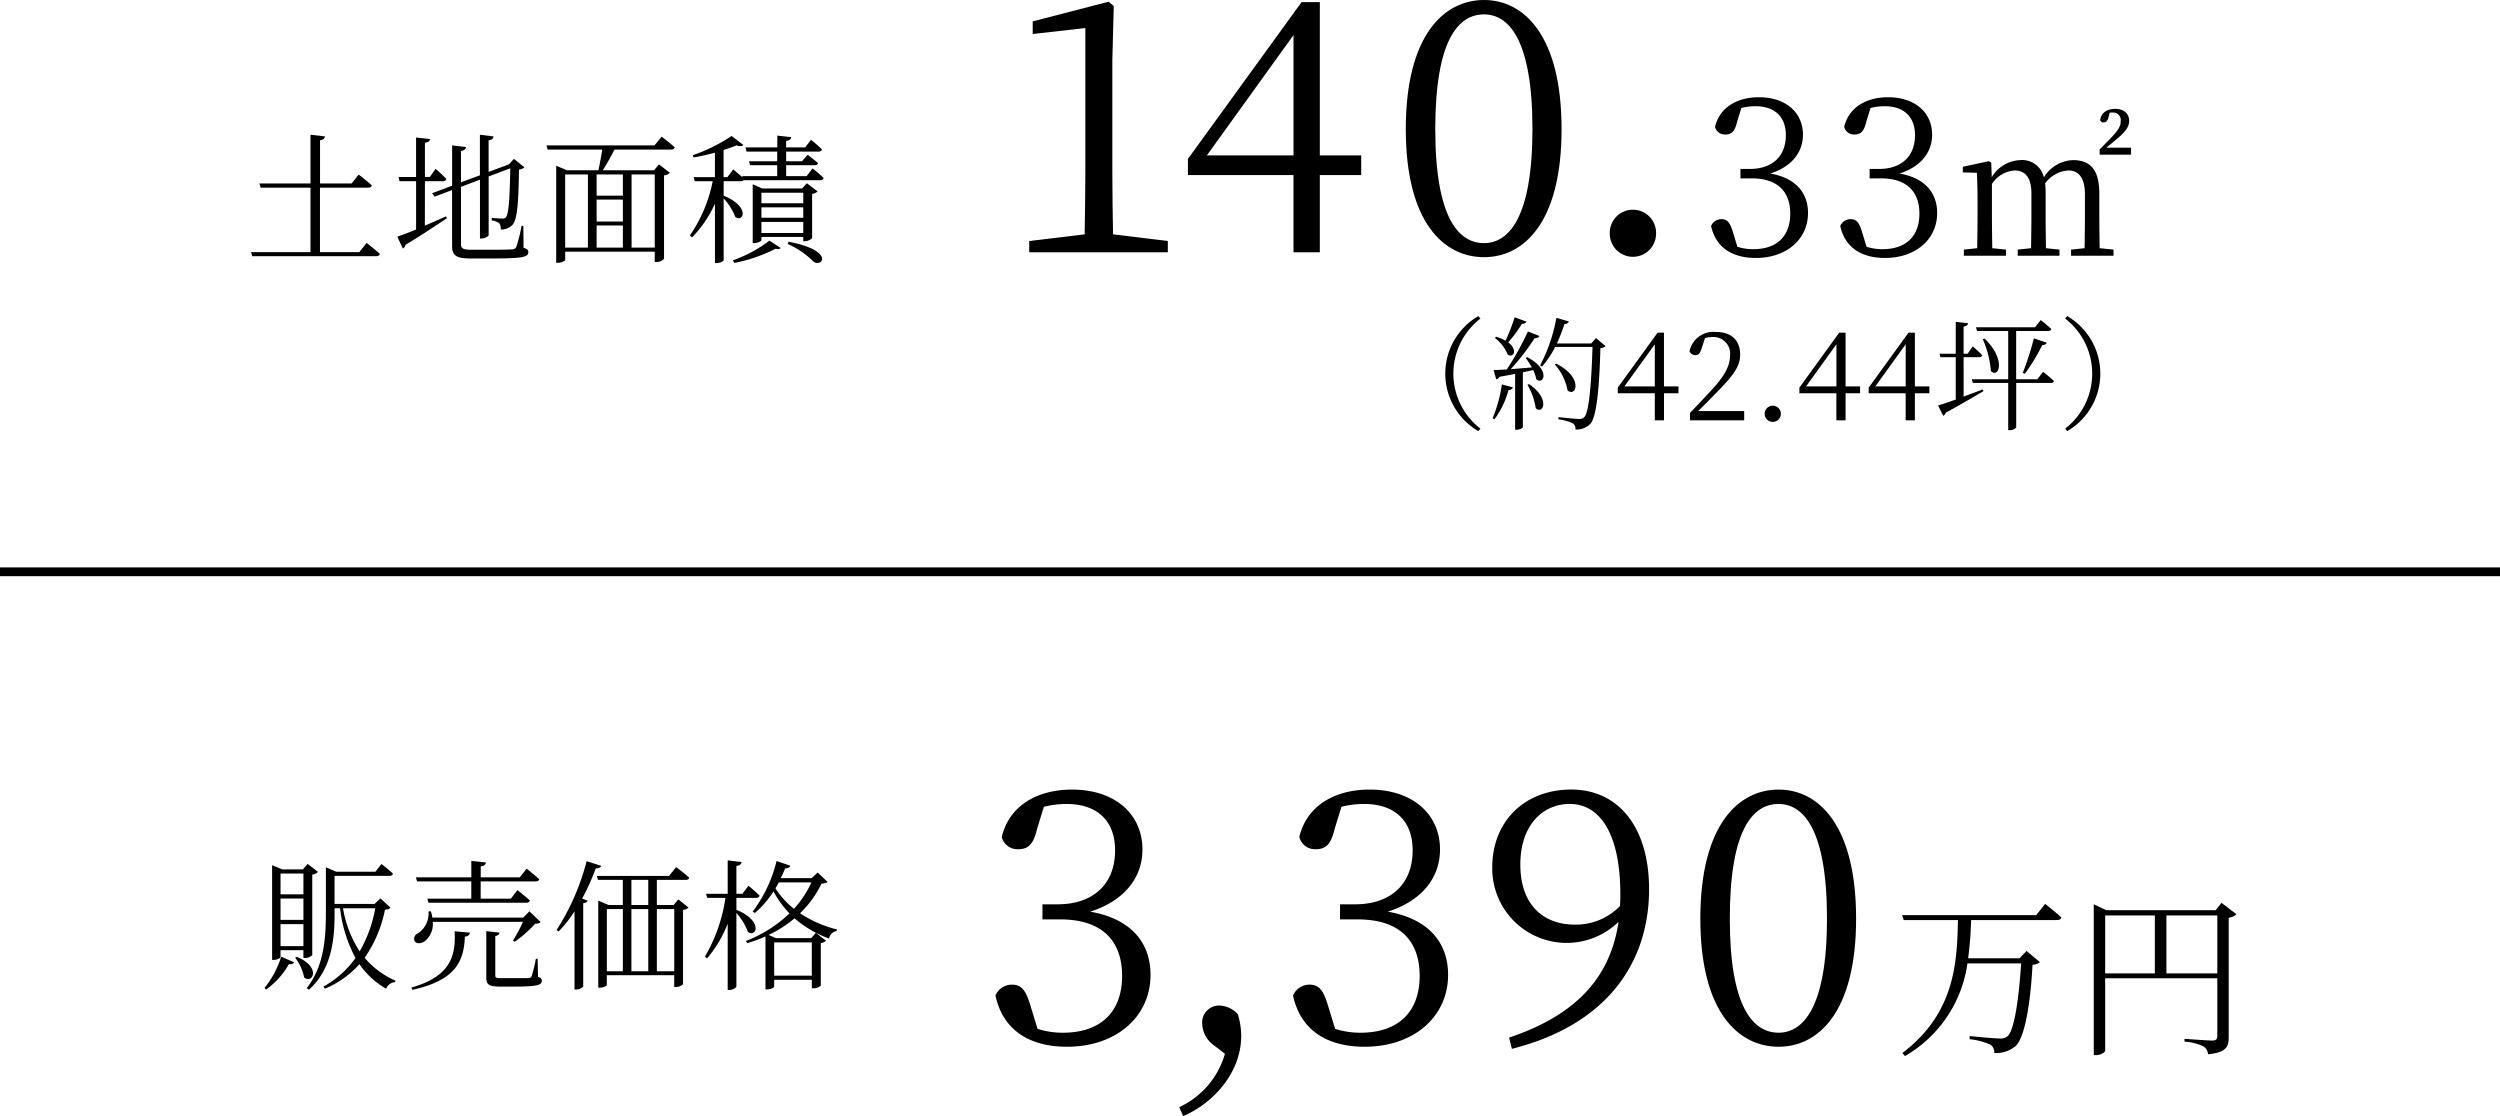 <svg xmlns="http://www.w3.org/2000/svg" width="285" height="127.233" viewBox="0 0 285 127.233">
  <g id="plan-summary20" transform="translate(-375 -2455.074)">
    <g id="グループ_1120" data-name="グループ 1120" transform="translate(181.396 84.739)">
      <path id="パス_2457" data-name="パス 2457" d="M326.735,2397.811v1.28h-15.8v-1.28l6.318-.76c.04-2.4.08-4.759.08-7.119v-16.4l-6,.68v-1.44l8.639-2.239.6.48-.161,6.2v12.718c0,2.36.04,4.719.081,7.119Z"/>
      <path id="パス_2458" data-name="パス 2458" d="M348.783,2390.292h-4.72v8.8h-3v-8.8H329.026v-1.839l12.958-17.877h2.079v17.477h4.72Zm-7.719-2.239v-13.718l-9.879,13.718Z"/>
      <path id="パス_2459" data-name="パス 2459" d="M371.623,2385.053c0,10.678-4.32,14.6-8.839,14.6-4.56,0-8.919-3.919-8.919-14.6,0-10.718,4.359-14.718,8.919-14.718C367.3,2370.335,371.623,2374.335,371.623,2385.053Zm-8.839,13c2.8,0,5.519-2.88,5.519-13,0-10.238-2.72-13.078-5.519-13.078-2.88,0-5.559,2.8-5.559,13.078C357.225,2395.211,359.9,2398.051,362.784,2398.051Z"/>
      <path id="パス_2460" data-name="パス 2460" d="M377.117,2396.971a2.641,2.641,0,1,1,5.279,0,2.639,2.639,0,1,1-5.279,0Z"/>
      <path id="パス_2461" data-name="パス 2461" d="M391.642,2384.194c-.25,1.025-.55,1.475-1.35,1.475a1.148,1.148,0,0,1-1.174-.875c.549-2.3,2.625-3.374,5-3.374,3.074,0,5.024,1.75,5.024,4.274,0,2.05-1.351,3.674-3.725,4.424,2.874.5,4.3,2.174,4.3,4.5,0,2.974-2.424,5.124-5.948,5.124-2.574,0-4.549-1.1-5.1-3.649a1.267,1.267,0,0,1,1.175-.775c.749,0,1.025.5,1.35,1.6l.474,1.549a5.843,5.843,0,0,0,1.8.275c2.775,0,4.224-1.55,4.224-4.049,0-2.525-1.449-4.024-4.4-4.024h-1.275v-1.075h1.075c2.5,0,4.1-1.4,4.1-3.849,0-2.075-1.249-3.3-3.449-3.3a6.537,6.537,0,0,0-1.624.2Z"/>
      <path id="パス_2462" data-name="パス 2462" d="M406.367,2384.194c-.25,1.025-.55,1.475-1.35,1.475a1.149,1.149,0,0,1-1.175-.875c.55-2.3,2.625-3.374,5-3.374,3.074,0,5.025,1.75,5.025,4.274,0,2.05-1.351,3.674-3.725,4.424,2.874.5,4.3,2.174,4.3,4.5,0,2.974-2.424,5.124-5.948,5.124-2.575,0-4.549-1.1-5.1-3.649a1.266,1.266,0,0,1,1.175-.775c.749,0,1.024.5,1.349,1.6l.475,1.549a5.843,5.843,0,0,0,1.8.275c2.774,0,4.223-1.55,4.223-4.049,0-2.525-1.449-4.024-4.4-4.024h-1.275v-1.075h1.075c2.5,0,4.1-1.4,4.1-3.849,0-2.075-1.249-3.3-3.449-3.3a6.542,6.542,0,0,0-1.624.2Z"/>
      <path id="パス_2463" data-name="パス 2463" d="M432.926,2394.79c0,1.1.02,2.7.04,3.84l1.58.161v.7h-4.84v-.7l1.54-.161c.019-1.14.04-2.74.04-3.84v-2.261c0-2.06-.8-2.76-1.9-2.76a3.518,3.518,0,0,0-2.64,1.48,7.688,7.688,0,0,1,.059,1v2.541c0,1.12.021,2.68.04,3.84l1.541.161v.7h-4.762v-.7l1.521-.161c.02-1.14.04-2.72.04-3.84v-2.381c0-1.92-.76-2.64-1.94-2.64a3.354,3.354,0,0,0-2.561,1.54v3.481c0,1.08.021,2.68.04,3.84l1.561.161v.7h-4.8v-.7l1.52-.161c.02-1.16.04-2.76.04-3.84v-1.141c0-1.4-.02-2.58-.08-3.62l-1.6-.04v-.64l2.961-.641.279.16.061,1.661a3.97,3.97,0,0,1,3.24-1.941,2.542,2.542,0,0,1,2.7,1.961,4.075,4.075,0,0,1,3.32-1.961c1.981,0,3,1.1,3,3.821Zm3.62-7.622v.8h-3.58v-.6l1.26-1.28c.721-.78,1.141-1.24,1.141-1.961a.858.858,0,0,0-.9-.96,2.172,2.172,0,0,0-.36.02l-.14.54c-.12.481-.34.561-.56.561a.367.367,0,0,1-.38-.261c.1-.86.8-1.28,1.721-1.28,1.04,0,1.58.6,1.58,1.36,0,.781-.561,1.381-1.561,2.2l-1.04.86Z"/>
    </g>
    <g id="グループ_1122" data-name="グループ 1122" transform="translate(181.396 84.739)">
      <g id="グループ_1121" data-name="グループ 1121">
        <path id="パス_2464" data-name="パス 2464" d="M362.133,2406.371l.239.28a7.928,7.928,0,0,0,0,12.551l-.239.28a7.587,7.587,0,0,1,0-13.111Z"/>
        <path id="パス_2465" data-name="パス 2465" d="M363.764,2418.011a15.741,15.741,0,0,0,1.051-3.852l1.261.336c-.056.169-.2.295-.5.309a10.246,10.246,0,0,1-1.6,3.333Zm3.937-6.962c2.689,1.4,1.919,3.222,1.05,2.536a4.78,4.78,0,0,0-.364-1.064q-.546.125-1.177.251v6.248c0,.084-.308.308-.742.308h-.14v-6.373c-.546.111-1.149.224-1.793.336a.457.457,0,0,1-.365.28l-.294-1.05c.336,0,.855-.029,1.5-.071a31.822,31.822,0,0,0,2.41-4.328l1.316.518a.509.509,0,0,1-.546.238,25.988,25.988,0,0,1-2.731,3.544c.714-.056,1.541-.126,2.409-.2a10.753,10.753,0,0,0-.7-1.079Zm-.084-4.048a.474.474,0,0,1-.505.238,15.812,15.812,0,0,1-1.569,2.13c1.121.84.617,1.835-.055,1.386a4.665,4.665,0,0,0-1.472-1.9l.141-.126a4.358,4.358,0,0,1,1.078.448,20.951,20.951,0,0,0,1.037-2.675Zm.307,7.13c2.452,1.667,1.6,3.516.757,2.745a7.732,7.732,0,0,0-.952-2.689Zm8.713-4.342a.858.858,0,0,1-.588.224c-.112,4.412-.421,7.788-1.121,8.614a2.175,2.175,0,0,1-1.722.673.773.773,0,0,0-.281-.7,5.965,5.965,0,0,0-1.667-.463l.015-.252c.742.084,1.988.21,2.339.21a.72.72,0,0,0,.6-.21c.546-.518.813-3.894.939-8h-4.259a10.551,10.551,0,0,1-1.5,2.241l-.21-.14a18.9,18.9,0,0,0,1.85-5.421l1.428.42a.487.487,0,0,1-.505.281,20.909,20.909,0,0,1-.868,2.227H375l.546-.617Zm-5.631,2c3.166,1.6,2.27,3.88,1.3,3.054a6.165,6.165,0,0,0-1.457-2.97Z"/>
        <path id="パス_2466" data-name="パス 2466" d="M384.95,2415.167H383.3v3.083h-1.049v-3.083H378.03v-.644l4.539-6.261h.727v6.121h1.654Zm-2.7-.784v-4.8l-3.46,4.8Z"/>
        <path id="パス_2467" data-name="パス 2467" d="M392.44,2417.2v1.051h-6.178v-.841c.868-.9,1.737-1.835,2.409-2.55,1.541-1.666,2.158-2.815,2.158-3.992a1.9,1.9,0,0,0-1.933-2.115,3.315,3.315,0,0,0-.925.126l-.35,1.079c-.168.6-.378.868-.743.868a.753.753,0,0,1-.672-.434,2.783,2.783,0,0,1,3-2.213c1.891,0,2.773,1.051,2.773,2.592,0,1.288-.672,2.3-2.913,4.538-.393.42-1.107,1.134-1.877,1.891Z"/>
        <path id="パス_2468" data-name="パス 2468" d="M394.775,2417.507a.924.924,0,1,1,1.848,0,.924.924,0,1,1-1.848,0Z"/>
        <path id="パス_2469" data-name="パス 2469" d="M405.656,2415.167H404v3.083h-1.049v-3.083h-4.217v-.644l4.539-6.261H404v6.121h1.654Zm-2.7-.784v-4.8l-3.46,4.8Z"/>
        <path id="パス_2470" data-name="パス 2470" d="M413.552,2415.167H411.9v3.083h-1.051v-3.083h-4.216v-.644l4.538-6.261h.729v6.121h1.653Zm-2.7-.784v-4.8l-3.46,4.8Z"/>
        <path id="パス_2471" data-name="パス 2471" d="M417.456,2415.546c.685-.252,1.428-.532,2.184-.813l.07.2c-1.008.588-2.437,1.443-4.3,2.451a.517.517,0,0,1-.28.35l-.589-1.176c.42-.113,1.135-.365,2.018-.673v-4.833h-1.751l-.1-.392h1.85v-3.628l1.414.155c-.042.182-.153.321-.517.378v3.095h.461l.588-.84s.687.6,1.079,1.008a.318.318,0,0,1-.35.224h-1.778Zm9.062-2.816a14.579,14.579,0,0,1,1.232,1.037c-.027.154-.181.224-.364.224h-3.935v5.071a.9.9,0,0,1-.771.308h-.141v-5.379h-4.034l-.111-.42h4.145v-5.505h-3.557l-.112-.42h6.723l.658-.827s.744.589,1.2,1.023c-.042.154-.167.224-.377.224h-3.628v5.505h2.409Zm-6.668-3.795c2.494,2.409,1.625,4.594.715,3.7a10.981,10.981,0,0,0-.925-3.628Zm4.356,3.907a35,35,0,0,0,1.261-3.936l1.471.5a.5.5,0,0,1-.518.266,21.663,21.663,0,0,1-1.989,3.278Z"/>
        <path id="パス_2472" data-name="パス 2472" d="M429.27,2406.371a7.585,7.585,0,0,1,0,13.111l-.238-.28a7.93,7.93,0,0,0,0-12.551Z"/>
      </g>
    </g>
    <g id="グループ_1123" data-name="グループ 1123" transform="translate(181.396 84.739)">
      <path id="パス_2473" data-name="パス 2473" d="M311.844,2464.786c-.4,1.64-.88,2.36-2.159,2.36a1.837,1.837,0,0,1-1.88-1.4c.88-3.679,4.2-5.4,8-5.4,4.919,0,8.038,2.8,8.038,6.839,0,3.279-2.159,5.879-5.959,7.079,4.6.8,6.879,3.479,6.879,7.2,0,4.76-3.879,8.2-9.518,8.2-4.12,0-7.279-1.76-8.159-5.839a2.027,2.027,0,0,1,1.88-1.24c1.2,0,1.639.8,2.159,2.56l.76,2.48a9.381,9.381,0,0,0,2.88.44c4.439,0,6.759-2.48,6.759-6.48,0-4.039-2.32-6.438-7.039-6.438h-2.04v-1.72h1.72c4,0,6.559-2.24,6.559-6.159,0-3.32-2-5.279-5.519-5.279a10.472,10.472,0,0,0-2.6.32Z"/>
      <path id="パス_2474" data-name="パス 2474" d="M331.916,2489.447a3.125,3.125,0,0,1-1.26-2.38,1.928,1.928,0,0,1,1.96-2.1,3.007,3.007,0,0,1,2.1.98,8.565,8.565,0,0,1,.386,2.485c0,4.2-3.221,7.7-6.616,9.136l-.455-1.015a9.6,9.6,0,0,0,5.216-6.091Z"/>
      <path id="パス_2475" data-name="パス 2475" d="M345.766,2464.786c-.4,1.64-.88,2.36-2.16,2.36a1.835,1.835,0,0,1-1.879-1.4c.879-3.679,4.2-5.4,8-5.4,4.919,0,8.039,2.8,8.039,6.839,0,3.279-2.16,5.879-5.959,7.079,4.6.8,6.879,3.479,6.879,7.2,0,4.76-3.88,8.2-9.519,8.2-4.119,0-7.279-1.76-8.159-5.839a2.028,2.028,0,0,1,1.88-1.24c1.2,0,1.64.8,2.16,2.56l.76,2.48a9.379,9.379,0,0,0,2.879.44c4.439,0,6.759-2.48,6.759-6.48,0-4.039-2.32-6.438-7.039-6.438h-2.039v-1.72h1.719c4,0,6.559-2.24,6.559-6.159,0-3.32-2-5.279-5.519-5.279a10.459,10.459,0,0,0-2.6.32Z"/>
      <path id="パス_2476" data-name="パス 2476" d="M365.642,2488.622c7.839-2.639,11.558-7,12.478-13.2a8.484,8.484,0,0,1-14.4-6.2c0-5.28,3.719-8.879,9-8.879,5.439,0,8.879,4.359,8.879,11.358,0,8.239-4.68,15.438-15.638,18.2Zm12.638-15c.04-.44.04-.88.04-1.36,0-7-2.4-10.278-5.759-10.278-3.04,0-5.639,2.359-5.639,6.919,0,4.639,2.68,6.839,6.2,6.839A7.007,7.007,0,0,0,378.28,2473.625Z"/>
      <path id="パス_2477" data-name="パス 2477" d="M405.2,2475.064c0,10.679-4.32,14.6-8.839,14.6-4.559,0-8.918-3.919-8.918-14.6,0-10.718,4.359-14.717,8.918-14.717C400.883,2460.347,405.2,2464.346,405.2,2475.064Zm-8.839,13c2.8,0,5.519-2.88,5.519-13,0-10.238-2.719-13.077-5.519-13.077-2.88,0-5.559,2.8-5.559,13.077C390.8,2485.223,393.484,2488.063,396.364,2488.063Z"/>
      <path id="パス_2478" data-name="パス 2478" d="M426.753,2473.379s1.14.9,1.84,1.54c-.02.2-.22.3-.52.3h-9.762a40.387,40.387,0,0,1-.34,4.361h5.861l.8-.84,1.521,1.28a1.4,1.4,0,0,1-.841.3c-.239,4.561-.9,8.282-1.92,9.263a3.519,3.519,0,0,1-2.44.8,1.039,1.039,0,0,0-.44-.96,7.951,7.951,0,0,0-2.381-.62l.02-.36c1.06.12,2.941.28,3.441.28a1.22,1.22,0,0,0,.88-.26c.74-.64,1.28-4.161,1.54-8.3h-6.121a14.5,14.5,0,0,1-7.122,10.563l-.3-.341c5.942-4.521,6.242-10.162,6.342-15.163h-6.182l-.179-.56h15.283Z"/>
      <path id="パス_2479" data-name="パス 2479" d="M448.557,2474.559a1.572,1.572,0,0,1-.88.4V2488.6c0,1.04-.26,1.72-2.361,1.92a1.114,1.114,0,0,0-.56-.92,6.133,6.133,0,0,0-2.12-.52v-.32s2.64.2,3.14.2c.461,0,.6-.16.6-.52v-6.581H433.594v8.242c0,.179-.48.52-1.06.52h-.241v-17.2l1.421.68h12.463l.68-.84Zm-14.963,6.741h5.661v-6.6h-5.661Zm12.782,0v-6.6h-5.8v6.6Z"/>
    </g>
    <g id="グループ_1125" data-name="グループ 1125" transform="translate(181.396 84.739)">
      <g id="グループ_1124" data-name="グループ 1124">
        <path id="パス_2480" data-name="パス 2480" d="M223.76,2482.95a10.564,10.564,0,0,0,1.9-3.554l1.473.641c-.1.159-.225.255-.593.208a8.8,8.8,0,0,1-2.609,2.9Zm1.825-3.522c0,.1-.32.336-.817.336h-.144v-10.8l1.153.48h2.353l.544-.624,1.184.912a1,1,0,0,1-.656.3v9.188a1.135,1.135,0,0,1-.848.32h-.16v-.88h-2.609Zm0-9.508v2.369h2.609v-2.369Zm2.609,5.283v-2.433h-2.609v2.433Zm0,2.993v-2.513h-2.609v2.513Zm-.768,1.216c2.848,1.152,1.824,3.137.848,2.353a5.22,5.22,0,0,0-1.024-2.241Zm10.708-5.6c-.128.144-.288.192-.64.224a14.566,14.566,0,0,1-2.321,5.49,9.734,9.734,0,0,0,3.521,2.609l-.048.16a1.209,1.209,0,0,0-1.024.752,9.288,9.288,0,0,1-3.042-2.8,10.883,10.883,0,0,1-3.937,2.8l-.176-.239a10.88,10.88,0,0,0,3.666-3.266,15.613,15.613,0,0,1-1.761-5.666h-.625v.512c0,2.881-.256,6.387-2.929,8.772l-.256-.177c1.92-2.417,2.193-5.5,2.193-8.595V2469.2l1.169.512H236.4l.689-.88s.816.624,1.312,1.1c-.048.175-.192.255-.416.255h-6.243v3.2h4.563l.656-.641Zm-5.426.064a12.786,12.786,0,0,0,1.9,4.914,15.181,15.181,0,0,0,1.778-4.914Z"/>
        <path id="パス_2481" data-name="パス 2481" d="M240.5,2482.917c4.4-1.248,5.09-3.537,4.93-6.418l1.745.16c-.048.288-.24.416-.576.448-.1,2.786-1.041,4.994-5.987,6.067Zm2.433-7.49a2.466,2.466,0,0,1-.912,2.208c-.4.288-.977.337-1.169-.048a.676.676,0,0,1,.4-.848,2.733,2.733,0,0,0,1.2-2.5l.273-.016c.08.256.128.5.175.72h10.357l.7-.72,1.281,1.232a.9.9,0,0,1-.625.177,13.321,13.321,0,0,1-2.337,2.065l-.191-.144a16.672,16.672,0,0,0,1.136-2.129Zm-1.921-5.074h6.323v-1.873l1.664.176c-.032.24-.191.4-.592.448v1.249h4.449l.786-.993s.88.7,1.44,1.217c-.048.16-.208.24-.433.24H248.4v1.969h3.442l.752-.977s.88.689,1.409,1.185c-.049.175-.177.256-.4.256H242.448l-.128-.464h5.011v-1.969h-6.179Zm13.926,11.332c.352.128.432.256.432.464,0,.464-.5.657-3.025.657H250.58c-1.28,0-1.537-.257-1.537-1.057v-5.266l1.505.176c-.032.192-.176.336-.481.384v4.482c0,.256.08.32.673.32h1.633c.736,0,1.3,0,1.5-.016a.343.343,0,0,0,.337-.208,14.928,14.928,0,0,0,.479-1.985h.208Z"/>
        <path id="パス_2482" data-name="パス 2482" d="M262.145,2469.04c-.08.176-.255.3-.624.288a25.863,25.863,0,0,1-1.552,3.442l.624.24c-.064.159-.208.256-.5.288v9.508a1.124,1.124,0,0,1-.8.336H259.1v-8.916a14.137,14.137,0,0,1-1.808,2.289l-.24-.16a26.794,26.794,0,0,0,3.425-7.843Zm6.339,1.6v2.865H270.4l.529-.64,1.168.928a.951.951,0,0,1-.625.272v8.467a1.166,1.166,0,0,1-.848.321h-.16v-1.345h-7.683v1.1c0,.08-.305.321-.816.321h-.16v-9.924l1.168.5h1.632v-2.865h-2.833l-.128-.449h8.228l.816-1.008s.928.688,1.489,1.216c-.048.177-.193.241-.4.241Zm-5.7,10.42h1.824v-7.091h-1.824Zm4.722-10.42h-1.921v2.865h1.921Zm-1.921,10.42h1.921v-7.091h-1.921Zm2.9-7.091v7.091h1.985v-7.091Z"/>
        <path id="パス_2483" data-name="パス 2483" d="M277.554,2474.05c3.105,1.281,2.289,3.233,1.3,2.513a6.475,6.475,0,0,0-1.3-2.145v8.355c0,.161-.416.416-.785.416h-.208v-7.554a13.7,13.7,0,0,1-2.352,3.953l-.24-.208a18.49,18.49,0,0,0,2.337-6.691h-2.081l-.128-.464h2.464v-3.809l1.585.192c-.047.24-.176.384-.592.448v3.169h.688l.689-.912a16.881,16.881,0,0,1,1.264,1.121c-.032.175-.177.255-.4.255h-2.241Zm10.388-3.185c-.112.128-.288.176-.688.208a11.829,11.829,0,0,1-2.449,3.377,13.394,13.394,0,0,0,4.21,1.841l-.033.176a1.074,1.074,0,0,0-.864.865,12.663,12.663,0,0,1-3.937-2.306,13.375,13.375,0,0,1-2.961,1.889l.832.368h4.033l.528-.608,1.153.9a.889.889,0,0,1-.592.257v4.865a1.136,1.136,0,0,1-.864.3h-.161v-.961h-4.29v.769c0,.095-.32.319-.832.319h-.16v-6.034a17.533,17.533,0,0,1-2.081.768l-.143-.255a15.043,15.043,0,0,0,4.961-3.138,11.375,11.375,0,0,1-1.825-2.513,10.448,10.448,0,0,1-2.129,2.465l-.239-.16a15.823,15.823,0,0,0,2.721-5.762l1.568.528c-.063.176-.24.32-.592.3-.144.384-.32.753-.5,1.121h3.522l.687-.641Zm-6.083,6.9v3.793h4.29v-3.793Zm.529-6.835q-.192.36-.384.672a9.378,9.378,0,0,0,2.112,2.337,11.432,11.432,0,0,0,1.986-3.009Z"/>
      </g>
    </g>
    <g id="グループ_1127" data-name="グループ 1127" transform="translate(181.396 84.739)">
      <g id="グループ_1126" data-name="グループ 1126">
        <path id="パス_2484" data-name="パス 2484" d="M235.4,2398.034s.944.721,1.505,1.249c-.049.176-.177.256-.417.256H222.356l-.129-.464H229v-7.347h-5.682l-.145-.48H229v-5.555l1.649.192c-.032.224-.176.385-.561.448v4.915h3.6l.8-1.009a18.014,18.014,0,0,1,1.5,1.233c-.032.176-.192.256-.432.256h-5.475v7.347h4.483Z"/>
        <path id="パス_2485" data-name="パス 2485" d="M242.037,2396.065c.768-.336,1.585-.7,2.417-1.072l.1.224c-1.12.721-2.688,1.809-4.721,3.026a.679.679,0,0,1-.3.432l-.641-1.361c.448-.144,1.217-.432,2.145-.816v-5.506h-1.889l-.112-.481h2v-4.5l1.6.175c-.047.225-.175.369-.591.417v3.905h.56l.656-.928s.785.688,1.233,1.152a.365.365,0,0,1-.4.257h-2.048Zm11.252,2.514c.432.144.544.272.544.5,0,.576-.688.72-4.145.72h-2.434c-1.6,0-2.112-.3-2.112-1.441V2392l-1.985.752-.3-.384,2.289-.864v-4.594l1.584.192c-.031.208-.191.384-.576.448v3.57l2.161-.8v-4.626l1.553.192c-.033.224-.16.385-.561.448v3.6l2.177-.816.144-.048.561-.625,1.2.961a.991.991,0,0,1-.624.256c-.049,4.21-.24,5.778-.753,6.322a1.757,1.757,0,0,1-1.328.513.963.963,0,0,0-.192-.736,1.952,1.952,0,0,0-.832-.3v-.289c.368.032.944.08,1.2.08.225,0,.32-.032.416-.144.3-.336.433-1.889.5-5.586l-2.465.928v6.675c0,.144-.431.4-.816.4h-.176v-6.707l-2.161.817v6.514c0,.48.177.657,1.184.657h2.385c1.121,0,1.921-.016,2.274-.048a.522.522,0,0,0,.448-.24,15.826,15.826,0,0,0,.608-2.433h.208Z"/>
        <path id="パス_2486" data-name="パス 2486" d="M269.033,2385.917s.912.689,1.488,1.217c-.048.176-.192.256-.416.256h-6.451c-.4.784-.912,1.7-1.328,2.353h5.842l.56-.672,1.232.96a.927.927,0,0,1-.656.288v9.524a1.128,1.128,0,0,1-.9.352h-.16v-1.168H258.036v.928c0,.1-.336.337-.865.337h-.16v-11.061l1.217.512h3.6c.127-.64.32-1.6.431-2.353h-6.226l-.128-.48h12.309Zm-11,12.646h2.593v-8.34h-2.593Zm6.579-8.34h-2.993v2.417h2.993Zm0,2.865h-2.993v2.5h2.993Zm-2.993,5.475h2.993v-2.529h-2.993Zm3.985-8.34v8.34h2.641v-8.34Z"/>
        <path id="パス_2487" data-name="パス 2487" d="M286.233,2389.535s.8.624,1.265,1.089c-.032.175-.192.255-.4.255h-8.724a.491.491,0,0,1-.352.113H276.1v1.648c3.058,1.249,2.273,3.106,1.329,2.433a6.583,6.583,0,0,0-1.329-2.113v7.027c0,.1-.352.336-.832.336h-.16v-6.77a13.245,13.245,0,0,1-2.61,3.841l-.24-.224a16.547,16.547,0,0,0,2.594-6.178H272.8l-.112-.465h2.417v-2.785c-.8.208-1.649.416-2.433.545l-.1-.257a19.026,19.026,0,0,0,4.433-2.193l1.345,1.025c-.144.16-.4.176-.8.048-.4.176-.913.352-1.457.528v3.089h.433l.672-.88s.592.5,1.056.913l-.048-.144h4v-1.249h-3.089l-.128-.448h3.217v-1.1H278.71l-.128-.48h3.633v-1.344l1.585.175c-.032.224-.192.385-.576.432v.737H285.4l.656-.864a14.72,14.72,0,0,1,1.249,1.088c-.049.176-.177.256-.4.256h-3.682v1.1h1.809l.64-.737s.72.529,1.185.945c-.032.176-.193.24-.416.24h-3.218v1.249h2.337Zm-9.091,10.484a15.289,15.289,0,0,0,4.178-2.257l1.28.849c-.128.128-.272.16-.576.079a17.82,17.82,0,0,1-4.691,1.617Zm8.035-2.177v-.5h-4.77v.368c0,.112-.416.336-.832.336h-.161v-6.706l1.073.48h4.546l.56-.593,1.217.929a1.142,1.142,0,0,1-.625.288v5.042a1.314,1.314,0,0,1-.848.352Zm-4.77-5.538v1.2h4.77v-1.2Zm4.77,1.665h-4.77v1.184h4.77Zm0,2.929v-1.265h-4.77v1.265Zm-1.665.992c5.506,1.073,3.7,3.089,2.77,2.209a9.672,9.672,0,0,0-2.882-1.953Z"/>
      </g>
    </g>
    <line id="線_466" data-name="線 466" x2="285" transform="translate(375 2520.258)" fill="none" stroke="#000" stroke-miterlimit="10" stroke-width="1.001"/>
  </g>
</svg>
